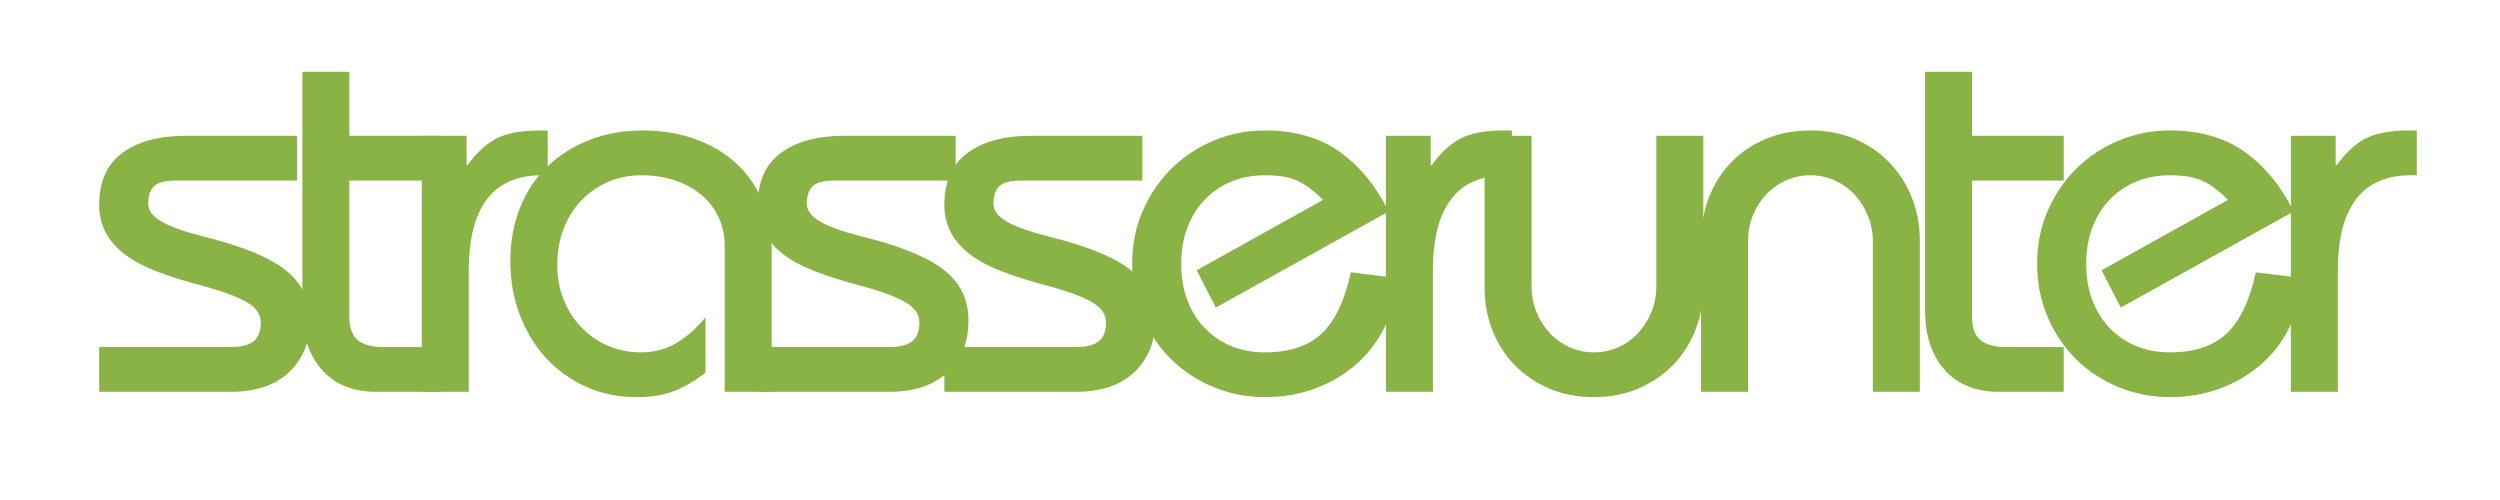 <svg xmlns="http://www.w3.org/2000/svg" xmlns:xlink="http://www.w3.org/1999/xlink" width="500" zoomAndPan="magnify" viewBox="0 0 375 75" height="100" preserveAspectRatio="xMidYMid meet" version="1.0"><defs><g/></defs><g fill="#89b445" fill-opacity="1"><g transform="translate(12.638, 58.774)"><g><path d="M 31.922 -38.406 L 31.922 -31.688 L 13.766 -31.688 C 12.109 -31.688 11 -31.391 10.438 -30.797 C 9.875 -30.211 9.594 -29.359 9.594 -28.234 C 9.594 -27.223 10.242 -26.332 11.547 -25.562 C 12.859 -24.789 14.984 -24.031 17.922 -23.281 C 23.578 -21.895 27.645 -20.238 30.125 -18.312 C 32.602 -16.395 33.844 -13.863 33.844 -10.719 C 33.844 -8.801 33.508 -7.176 32.844 -5.844 C 32.176 -4.508 31.305 -3.398 30.234 -2.516 C 29.172 -1.641 27.93 -1 26.516 -0.594 C 25.109 -0.195 23.656 0 22.156 0 L 2.234 0 L 2.234 -6.719 L 22.078 -6.719 C 23.516 -6.719 24.609 -7 25.359 -7.562 C 26.109 -8.125 26.484 -9.07 26.484 -10.406 C 26.484 -11.625 25.785 -12.633 24.391 -13.438 C 23.004 -14.238 20.953 -15.016 18.234 -15.766 C 15.41 -16.504 13.008 -17.25 11.031 -18 C 9.062 -18.75 7.438 -19.602 6.156 -20.562 C 3.539 -22.531 2.234 -25.008 2.234 -28 C 2.234 -31.52 3.395 -34.133 5.719 -35.844 C 8.039 -37.551 11.203 -38.406 15.203 -38.406 Z M 31.922 -38.406 "/></g></g></g><g fill="#89b445" fill-opacity="1"><g transform="translate(40.635, 58.774)"><g><path d="M 11.766 -48 L 11.766 -38.406 L 25.516 -38.406 L 25.516 -31.688 L 11.766 -31.688 L 11.766 -11.281 C 11.766 -9.625 12.188 -8.445 13.031 -7.75 C 13.883 -7.062 15.141 -6.719 16.797 -6.719 L 25.516 -6.719 L 25.516 0 L 15.844 0 C 12.32 0 9.586 -1.102 7.641 -3.312 C 5.691 -5.531 4.719 -8.477 4.719 -12.156 L 4.719 -48 Z M 11.766 -48 "/></g></g></g><g fill="#89b445" fill-opacity="1"><g transform="translate(59.752, 58.774)"><g><path d="M 22.406 -32.484 L 21.516 -32.484 C 14.211 -32.484 10.562 -27.707 10.562 -18.156 L 10.562 0 L 3.516 0 L 3.516 -38.406 L 10.234 -38.406 L 10.234 -34 L 10.406 -34 C 11.676 -35.812 13.082 -37.129 14.625 -37.953 C 16.176 -38.785 18.367 -39.203 21.203 -39.203 L 22.406 -39.203 Z M 22.406 -32.484 "/></g></g></g><g fill="#89b445" fill-opacity="1"><g transform="translate(74.47, 58.774)"><g><path d="M 41.281 0 L 34.234 0 L 34.234 -21.844 C 34.234 -23.438 33.926 -24.883 33.312 -26.188 C 32.707 -27.5 31.844 -28.617 30.719 -29.547 C 29.602 -30.484 28.285 -31.207 26.766 -31.719 C 25.242 -32.227 23.578 -32.484 21.766 -32.484 C 19.891 -32.484 18.176 -32.133 16.625 -31.438 C 15.082 -30.75 13.75 -29.801 12.625 -28.594 C 11.508 -27.395 10.645 -25.984 10.031 -24.359 C 9.426 -22.734 9.125 -20.961 9.125 -19.047 C 9.125 -17.223 9.426 -15.523 10.031 -13.953 C 10.645 -12.379 11.508 -10.992 12.625 -9.797 C 13.75 -8.598 15.082 -7.648 16.625 -6.953 C 18.176 -6.266 19.863 -5.922 21.688 -5.922 C 23.707 -5.922 25.516 -6.41 27.109 -7.391 C 28.711 -8.379 30.129 -9.648 31.359 -11.203 L 31.359 -2.875 C 29.867 -1.707 28.336 -0.801 26.766 -0.156 C 25.191 0.477 23.254 0.797 20.953 0.797 C 18.285 0.797 15.789 0.281 13.469 -0.75 C 11.156 -1.789 9.156 -3.219 7.469 -5.031 C 5.789 -6.852 4.473 -9.016 3.516 -11.516 C 2.555 -14.023 2.078 -16.719 2.078 -19.594 C 2.078 -22.477 2.555 -25.133 3.516 -27.562 C 4.473 -29.988 5.832 -32.051 7.594 -33.75 C 9.352 -35.457 11.445 -36.789 13.875 -37.75 C 16.301 -38.719 18.984 -39.203 21.922 -39.203 C 24.848 -39.203 27.508 -38.758 29.906 -37.875 C 32.312 -37 34.352 -35.773 36.031 -34.203 C 37.719 -32.629 39.016 -30.75 39.922 -28.562 C 40.828 -26.375 41.281 -23.945 41.281 -21.281 Z M 41.281 0 "/></g></g></g><g fill="#89b445" fill-opacity="1"><g transform="translate(111.425, 58.774)"><g><path d="M 31.922 -38.406 L 31.922 -31.688 L 13.766 -31.688 C 12.109 -31.688 11 -31.391 10.438 -30.797 C 9.875 -30.211 9.594 -29.359 9.594 -28.234 C 9.594 -27.223 10.242 -26.332 11.547 -25.562 C 12.859 -24.789 14.984 -24.031 17.922 -23.281 C 23.578 -21.895 27.645 -20.238 30.125 -18.312 C 32.602 -16.395 33.844 -13.863 33.844 -10.719 C 33.844 -8.801 33.508 -7.176 32.844 -5.844 C 32.176 -4.508 31.305 -3.398 30.234 -2.516 C 29.172 -1.641 27.93 -1 26.516 -0.594 C 25.109 -0.195 23.656 0 22.156 0 L 2.234 0 L 2.234 -6.719 L 22.078 -6.719 C 23.516 -6.719 24.609 -7 25.359 -7.562 C 26.109 -8.125 26.484 -9.07 26.484 -10.406 C 26.484 -11.625 25.785 -12.633 24.391 -13.438 C 23.004 -14.238 20.953 -15.016 18.234 -15.766 C 15.41 -16.504 13.008 -17.25 11.031 -18 C 9.062 -18.75 7.438 -19.602 6.156 -20.562 C 3.539 -22.531 2.234 -25.008 2.234 -28 C 2.234 -31.52 3.395 -34.133 5.719 -35.844 C 8.039 -37.551 11.203 -38.406 15.203 -38.406 Z M 31.922 -38.406 "/></g></g></g><g fill="#89b445" fill-opacity="1"><g transform="translate(139.422, 58.774)"><g><path d="M 31.922 -38.406 L 31.922 -31.688 L 13.766 -31.688 C 12.109 -31.688 11 -31.391 10.438 -30.797 C 9.875 -30.211 9.594 -29.359 9.594 -28.234 C 9.594 -27.223 10.242 -26.332 11.547 -25.562 C 12.859 -24.789 14.984 -24.031 17.922 -23.281 C 23.578 -21.895 27.645 -20.238 30.125 -18.312 C 32.602 -16.395 33.844 -13.863 33.844 -10.719 C 33.844 -8.801 33.508 -7.176 32.844 -5.844 C 32.176 -4.508 31.305 -3.398 30.234 -2.516 C 29.172 -1.641 27.93 -1 26.516 -0.594 C 25.109 -0.195 23.656 0 22.156 0 L 2.234 0 L 2.234 -6.719 L 22.078 -6.719 C 23.516 -6.719 24.609 -7 25.359 -7.562 C 26.109 -8.125 26.484 -9.07 26.484 -10.406 C 26.484 -11.625 25.785 -12.633 24.391 -13.438 C 23.004 -14.238 20.953 -15.016 18.234 -15.766 C 15.41 -16.504 13.008 -17.25 11.031 -18 C 9.062 -18.75 7.438 -19.602 6.156 -20.562 C 3.539 -22.531 2.234 -25.008 2.234 -28 C 2.234 -31.52 3.395 -34.133 5.719 -35.844 C 8.039 -37.551 11.203 -38.406 15.203 -38.406 Z M 31.922 -38.406 "/></g></g></g><g fill="#89b445" fill-opacity="1"><g transform="translate(167.418, 58.774)"><g><path d="M 14.953 -12.641 L 12.078 -18.234 L 31.047 -28.797 C 29.711 -30.129 28.441 -31.078 27.234 -31.641 C 26.035 -32.203 24.395 -32.484 22.312 -32.484 C 20.445 -32.484 18.754 -32.16 17.234 -31.516 C 15.711 -30.879 14.391 -29.973 13.266 -28.797 C 12.148 -27.629 11.285 -26.227 10.672 -24.594 C 10.066 -22.969 9.766 -21.172 9.766 -19.203 C 9.766 -17.223 10.066 -15.422 10.672 -13.797 C 11.285 -12.172 12.148 -10.77 13.266 -9.594 C 14.391 -8.426 15.711 -7.52 17.234 -6.875 C 18.754 -6.238 20.445 -5.922 22.312 -5.922 C 26 -5.922 28.844 -6.863 30.844 -8.75 C 32.844 -10.645 34.297 -13.703 35.203 -17.922 L 42.312 -17.047 C 42.051 -14.379 41.375 -11.938 40.281 -9.719 C 39.188 -7.508 37.742 -5.629 35.953 -4.078 C 34.172 -2.535 32.117 -1.336 29.797 -0.484 C 27.473 0.367 24.977 0.797 22.312 0.797 C 19.594 0.797 17.02 0.289 14.594 -0.719 C 12.164 -1.727 10.055 -3.113 8.266 -4.875 C 6.484 -6.633 5.062 -8.738 4 -11.188 C 2.938 -13.645 2.406 -16.316 2.406 -19.203 C 2.406 -22.129 2.953 -24.816 4.047 -27.266 C 5.141 -29.723 6.594 -31.832 8.406 -33.594 C 10.219 -35.352 12.32 -36.727 14.719 -37.719 C 17.113 -38.707 19.645 -39.203 22.312 -39.203 C 26.852 -39.203 30.629 -38.109 33.641 -35.922 C 36.648 -33.734 39.062 -30.773 40.875 -27.047 Z M 14.953 -12.641 "/></g></g></g><g fill="#89b445" fill-opacity="1"><g transform="translate(204.374, 58.774)"><g><path d="M 22.406 -32.484 L 21.516 -32.484 C 14.211 -32.484 10.562 -27.707 10.562 -18.156 L 10.562 0 L 3.516 0 L 3.516 -38.406 L 10.234 -38.406 L 10.234 -34 L 10.406 -34 C 11.676 -35.812 13.082 -37.129 14.625 -37.953 C 16.176 -38.785 18.367 -39.203 21.203 -39.203 L 22.406 -39.203 Z M 22.406 -32.484 "/></g></g></g><g fill="#89b445" fill-opacity="1"><g transform="translate(219.092, 58.774)"><g><path d="M 10.641 -38.406 L 10.641 -15.766 C 10.641 -14.484 10.879 -13.238 11.359 -12.031 C 11.836 -10.832 12.488 -9.781 13.312 -8.875 C 14.145 -7.969 15.133 -7.25 16.281 -6.719 C 17.426 -6.188 18.664 -5.922 20 -5.922 C 21.332 -5.922 22.57 -6.188 23.719 -6.719 C 24.863 -7.25 25.848 -7.969 26.672 -8.875 C 27.504 -9.781 28.16 -10.832 28.641 -12.031 C 29.117 -13.238 29.359 -14.508 29.359 -15.844 L 29.359 -38.406 L 36.406 -38.406 L 36.406 -15.688 C 36.406 -13.438 36.016 -11.312 35.234 -9.312 C 34.461 -7.312 33.359 -5.566 31.922 -4.078 C 30.484 -2.586 28.75 -1.398 26.719 -0.516 C 24.695 0.359 22.457 0.797 20 0.797 C 17.539 0.797 15.312 0.367 13.312 -0.484 C 11.312 -1.336 9.594 -2.492 8.156 -3.953 C 6.719 -5.422 5.598 -7.156 4.797 -9.156 C 3.992 -11.156 3.594 -13.332 3.594 -15.688 L 3.594 -38.406 Z M 10.641 -38.406 "/></g></g></g><g fill="#89b445" fill-opacity="1"><g transform="translate(251.568, 58.774)"><g><path d="M 36.406 0 L 29.359 0 L 29.359 -22.641 C 29.359 -23.922 29.117 -25.16 28.641 -26.359 C 28.16 -27.555 27.504 -28.609 26.672 -29.516 C 25.848 -30.422 24.863 -31.141 23.719 -31.672 C 22.57 -32.211 21.332 -32.484 20 -32.484 C 18.719 -32.484 17.504 -32.227 16.359 -31.719 C 15.211 -31.207 14.211 -30.5 13.359 -29.594 C 12.504 -28.688 11.836 -27.633 11.359 -26.438 C 10.879 -25.238 10.641 -23.973 10.641 -22.641 L 10.641 0 L 3.594 0 L 3.594 -22.562 C 3.594 -24.906 3.977 -27.086 4.75 -29.109 C 5.531 -31.141 6.641 -32.898 8.078 -34.391 C 9.516 -35.891 11.242 -37.066 13.266 -37.922 C 15.297 -38.773 17.539 -39.203 20 -39.203 C 22.457 -39.203 24.688 -38.773 26.688 -37.922 C 28.688 -37.066 30.406 -35.891 31.844 -34.391 C 33.281 -32.898 34.398 -31.156 35.203 -29.156 C 36.004 -27.156 36.406 -25.008 36.406 -22.719 Z M 36.406 0 "/></g></g></g><g fill="#89b445" fill-opacity="1"><g transform="translate(284.044, 58.774)"><g><path d="M 11.766 -48 L 11.766 -38.406 L 25.516 -38.406 L 25.516 -31.688 L 11.766 -31.688 L 11.766 -11.281 C 11.766 -9.625 12.188 -8.445 13.031 -7.75 C 13.883 -7.062 15.141 -6.719 16.797 -6.719 L 25.516 -6.719 L 25.516 0 L 15.844 0 C 12.32 0 9.586 -1.102 7.641 -3.312 C 5.691 -5.531 4.719 -8.477 4.719 -12.156 L 4.719 -48 Z M 11.766 -48 "/></g></g></g><g fill="#89b445" fill-opacity="1"><g transform="translate(303.162, 58.774)"><g><path d="M 14.953 -12.641 L 12.078 -18.234 L 31.047 -28.797 C 29.711 -30.129 28.441 -31.078 27.234 -31.641 C 26.035 -32.203 24.395 -32.484 22.312 -32.484 C 20.445 -32.484 18.754 -32.16 17.234 -31.516 C 15.711 -30.879 14.391 -29.973 13.266 -28.797 C 12.148 -27.629 11.285 -26.227 10.672 -24.594 C 10.066 -22.969 9.766 -21.172 9.766 -19.203 C 9.766 -17.223 10.066 -15.422 10.672 -13.797 C 11.285 -12.172 12.148 -10.77 13.266 -9.594 C 14.391 -8.426 15.711 -7.52 17.234 -6.875 C 18.754 -6.238 20.445 -5.922 22.312 -5.922 C 26 -5.922 28.844 -6.863 30.844 -8.75 C 32.844 -10.645 34.297 -13.703 35.203 -17.922 L 42.312 -17.047 C 42.051 -14.379 41.375 -11.938 40.281 -9.719 C 39.188 -7.508 37.742 -5.629 35.953 -4.078 C 34.172 -2.535 32.117 -1.336 29.797 -0.484 C 27.473 0.367 24.977 0.797 22.312 0.797 C 19.594 0.797 17.02 0.289 14.594 -0.719 C 12.164 -1.727 10.055 -3.113 8.266 -4.875 C 6.484 -6.633 5.062 -8.738 4 -11.188 C 2.938 -13.645 2.406 -16.316 2.406 -19.203 C 2.406 -22.129 2.953 -24.816 4.047 -27.266 C 5.141 -29.723 6.594 -31.832 8.406 -33.594 C 10.219 -35.352 12.32 -36.727 14.719 -37.719 C 17.113 -38.707 19.645 -39.203 22.312 -39.203 C 26.852 -39.203 30.629 -38.109 33.641 -35.922 C 36.648 -33.734 39.062 -30.773 40.875 -27.047 Z M 14.953 -12.641 "/></g></g></g><g fill="#89b445" fill-opacity="1"><g transform="translate(340.117, 58.774)"><g><path d="M 22.406 -32.484 L 21.516 -32.484 C 14.211 -32.484 10.562 -27.707 10.562 -18.156 L 10.562 0 L 3.516 0 L 3.516 -38.406 L 10.234 -38.406 L 10.234 -34 L 10.406 -34 C 11.676 -35.812 13.082 -37.129 14.625 -37.953 C 16.176 -38.785 18.367 -39.203 21.203 -39.203 L 22.406 -39.203 Z M 22.406 -32.484 "/></g></g></g></svg>